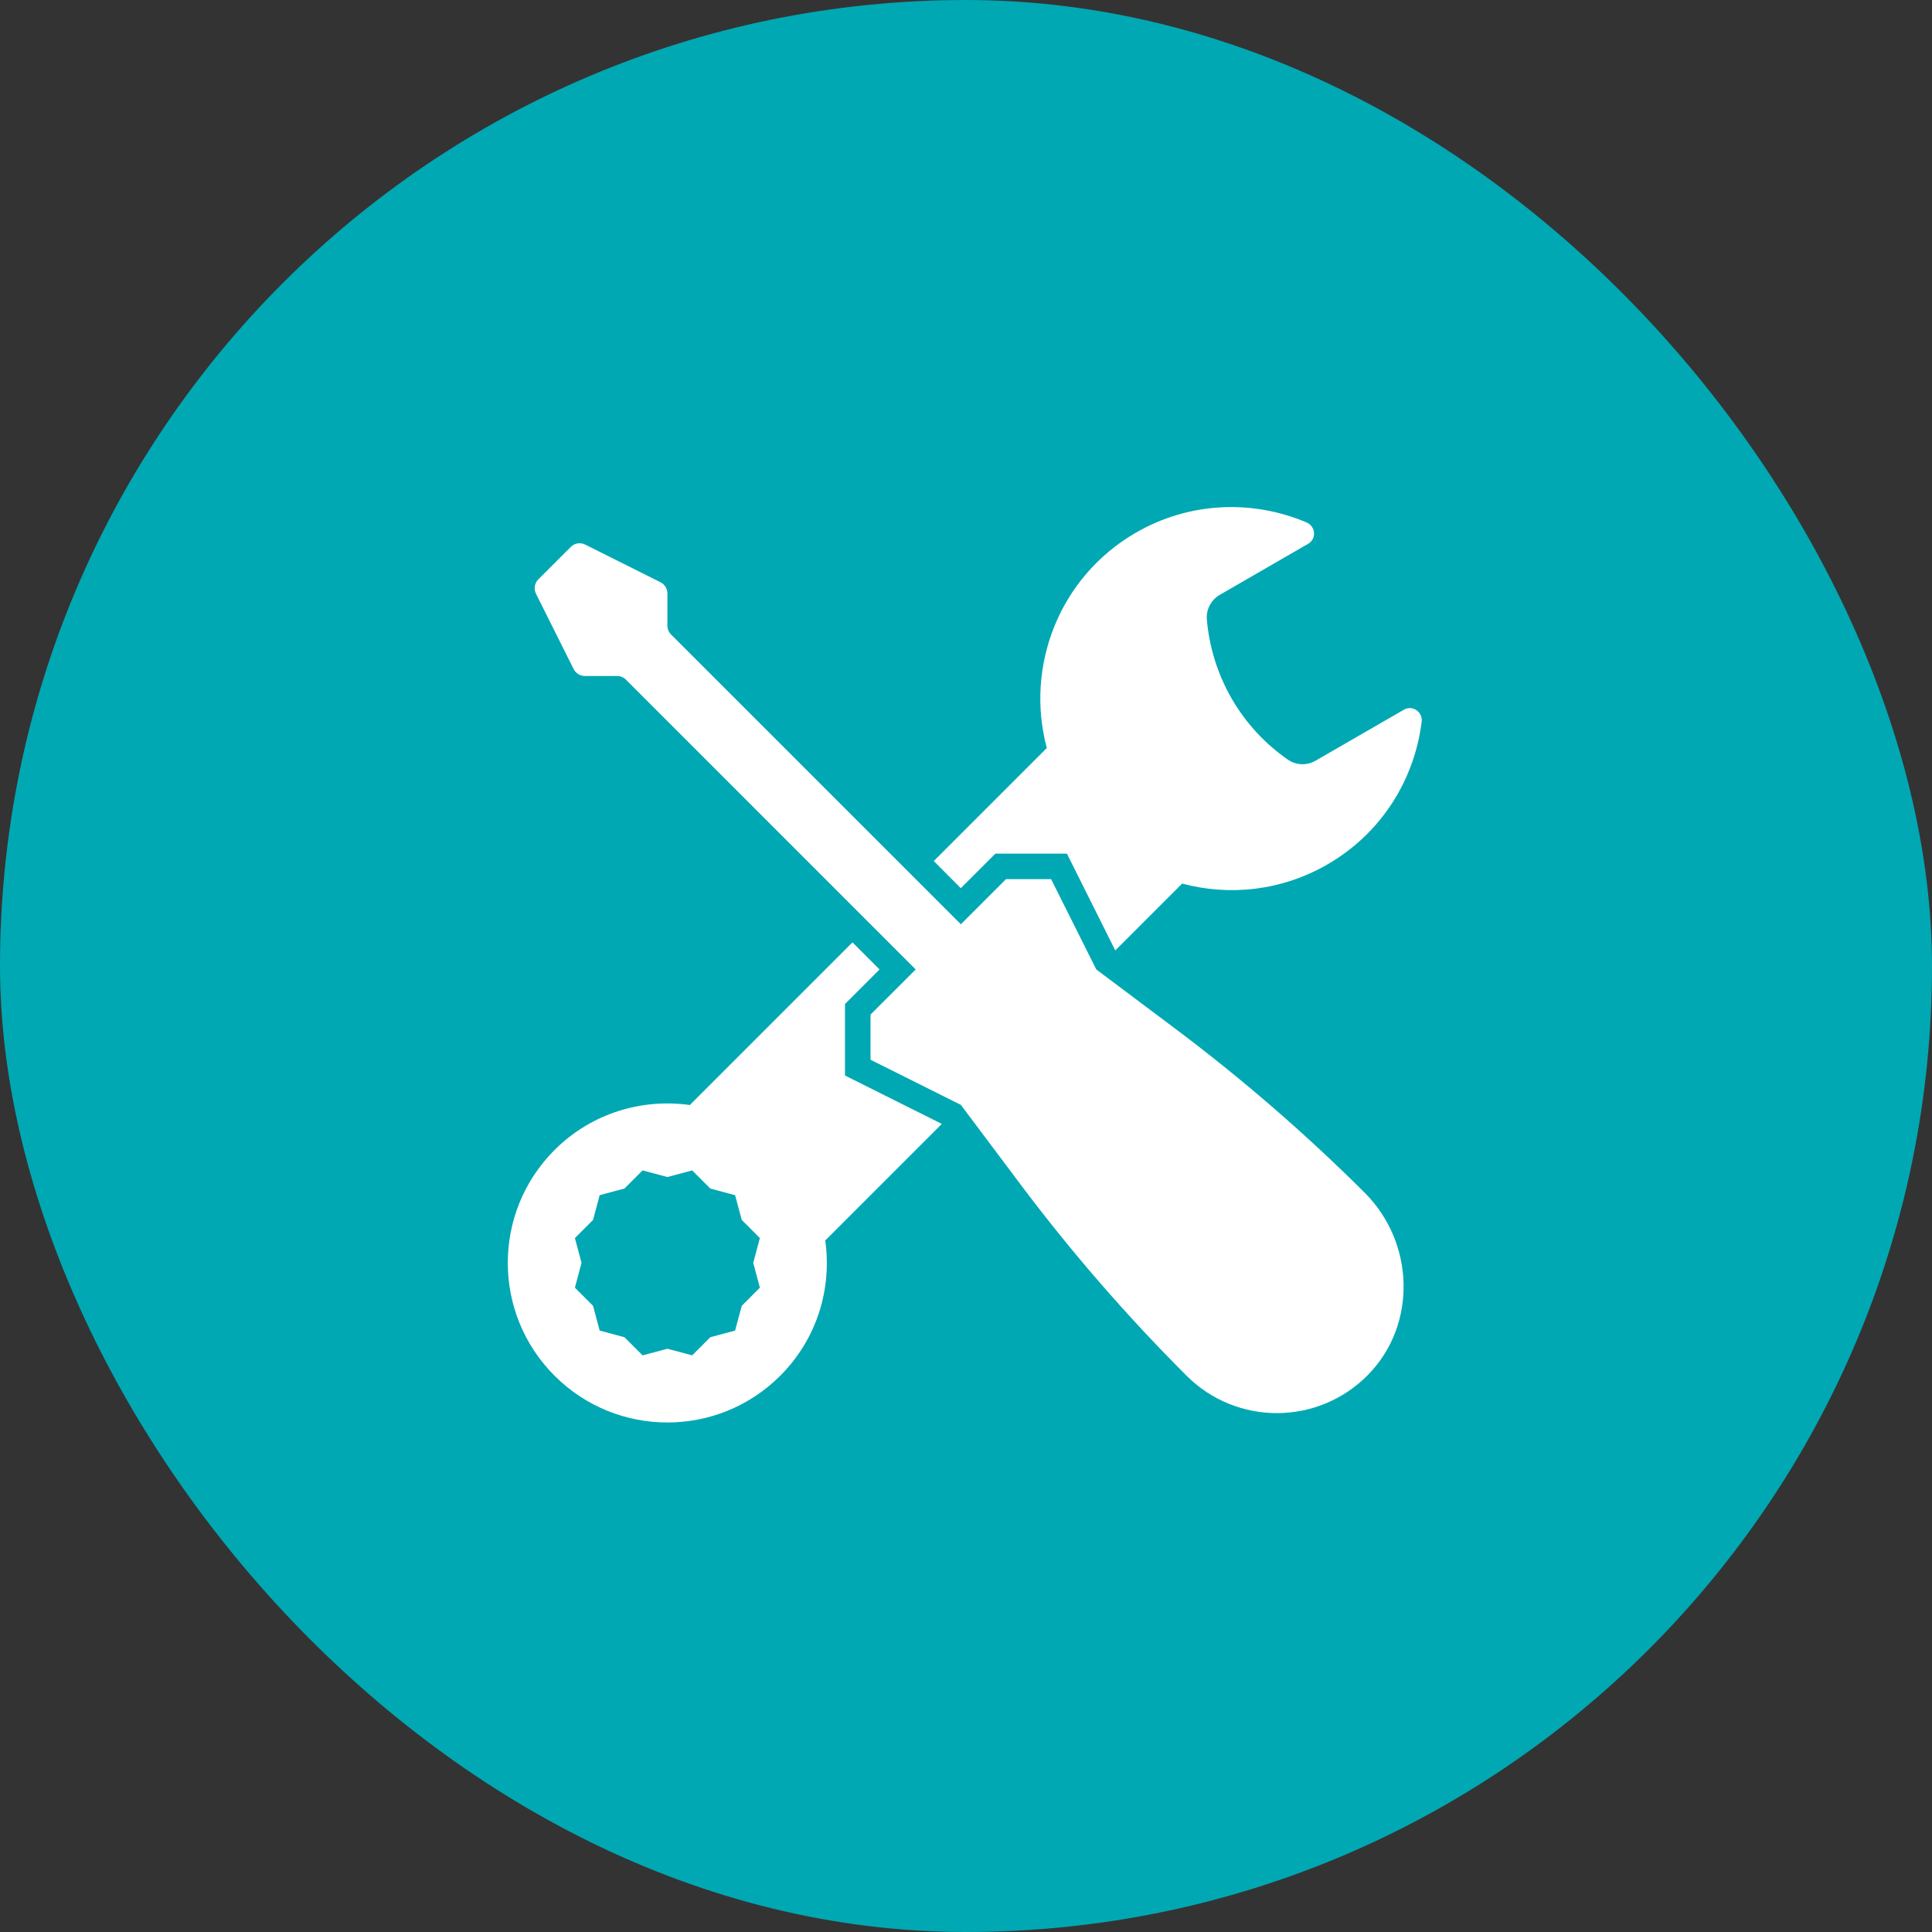 <svg xmlns="http://www.w3.org/2000/svg" width="64" height="64" viewBox="0 0 64 64" fill="none"><rect x="0" y="0" width="64" height="64" fill="#333333" stroke="none"/><rect width="64" height="64" rx="32" fill="#00A8B3"></rect><g transform="translate(16,16) scale(1.33)"><g clip-path="url(#clip0_4172_2335)"><path d="M9.016 12.977L9.877 12.116L9.203 11.441L5.155 15.489L5.16 15.494C3.963 15.323 2.703 15.693 1.782 16.613C0.229 18.166 0.229 20.683 1.782 22.235C3.334 23.788 5.851 23.788 7.404 22.235C8.325 21.314 8.695 20.055 8.523 18.857L8.528 18.862L11.427 15.963L9.016 14.758V12.977H9.016ZM6.896 20.042L6.445 20.494L6.279 21.111L5.662 21.276L5.21 21.728L4.593 21.563L3.975 21.728L3.523 21.276L2.906 21.111L2.741 20.494L2.289 20.042L2.454 19.424L2.289 18.807L2.741 18.355L2.906 17.738L3.523 17.573L3.975 17.121L4.593 17.286L5.21 17.121L5.662 17.573L6.279 17.738L6.445 18.355L6.896 18.807L6.731 19.424L6.896 20.042Z" fill="white"></path><path d="M12.762 9.231H14.543L15.748 11.642L17.413 9.977C18.592 10.293 19.892 10.159 21.033 9.5C22.382 8.721 23.203 7.382 23.379 5.946C23.409 5.7 23.151 5.523 22.936 5.647L20.738 6.916C20.521 7.042 20.25 7.033 20.045 6.889C19.49 6.503 19.008 5.993 18.647 5.369C18.287 4.744 18.087 4.072 18.029 3.399C18.008 3.149 18.136 2.91 18.352 2.785L20.551 1.515C20.766 1.392 20.741 1.08 20.513 0.983C19.182 0.417 17.611 0.458 16.262 1.237C14.351 2.341 13.498 4.565 14.043 6.6L11.227 9.416L11.901 10.092L12.762 9.231Z" fill="white"></path><path d="M21.959 17.676C20.48 16.202 18.899 14.834 17.228 13.581L15.275 12.116L14.15 9.867H13.026L11.902 10.991L4.684 3.774C4.626 3.715 4.593 3.636 4.593 3.554V2.75C4.593 2.633 4.526 2.525 4.421 2.472L2.545 1.534C2.425 1.474 2.28 1.497 2.186 1.592L1.378 2.4C1.284 2.494 1.26 2.639 1.32 2.759L2.258 4.635C2.311 4.74 2.419 4.807 2.536 4.807H3.34C3.422 4.807 3.502 4.84 3.56 4.898L10.777 12.116L9.652 13.24V14.365L11.902 15.489L13.367 17.442C14.637 19.137 16.026 20.738 17.524 22.235C18.775 23.487 20.811 23.477 22.051 22.205C23.272 20.952 23.2 18.912 21.959 17.676Z" fill="white"></path></g></g><defs><clipPath id="clip0_4172_2335"><rect width="24" height="24" fill="white"></rect></clipPath></defs></svg>